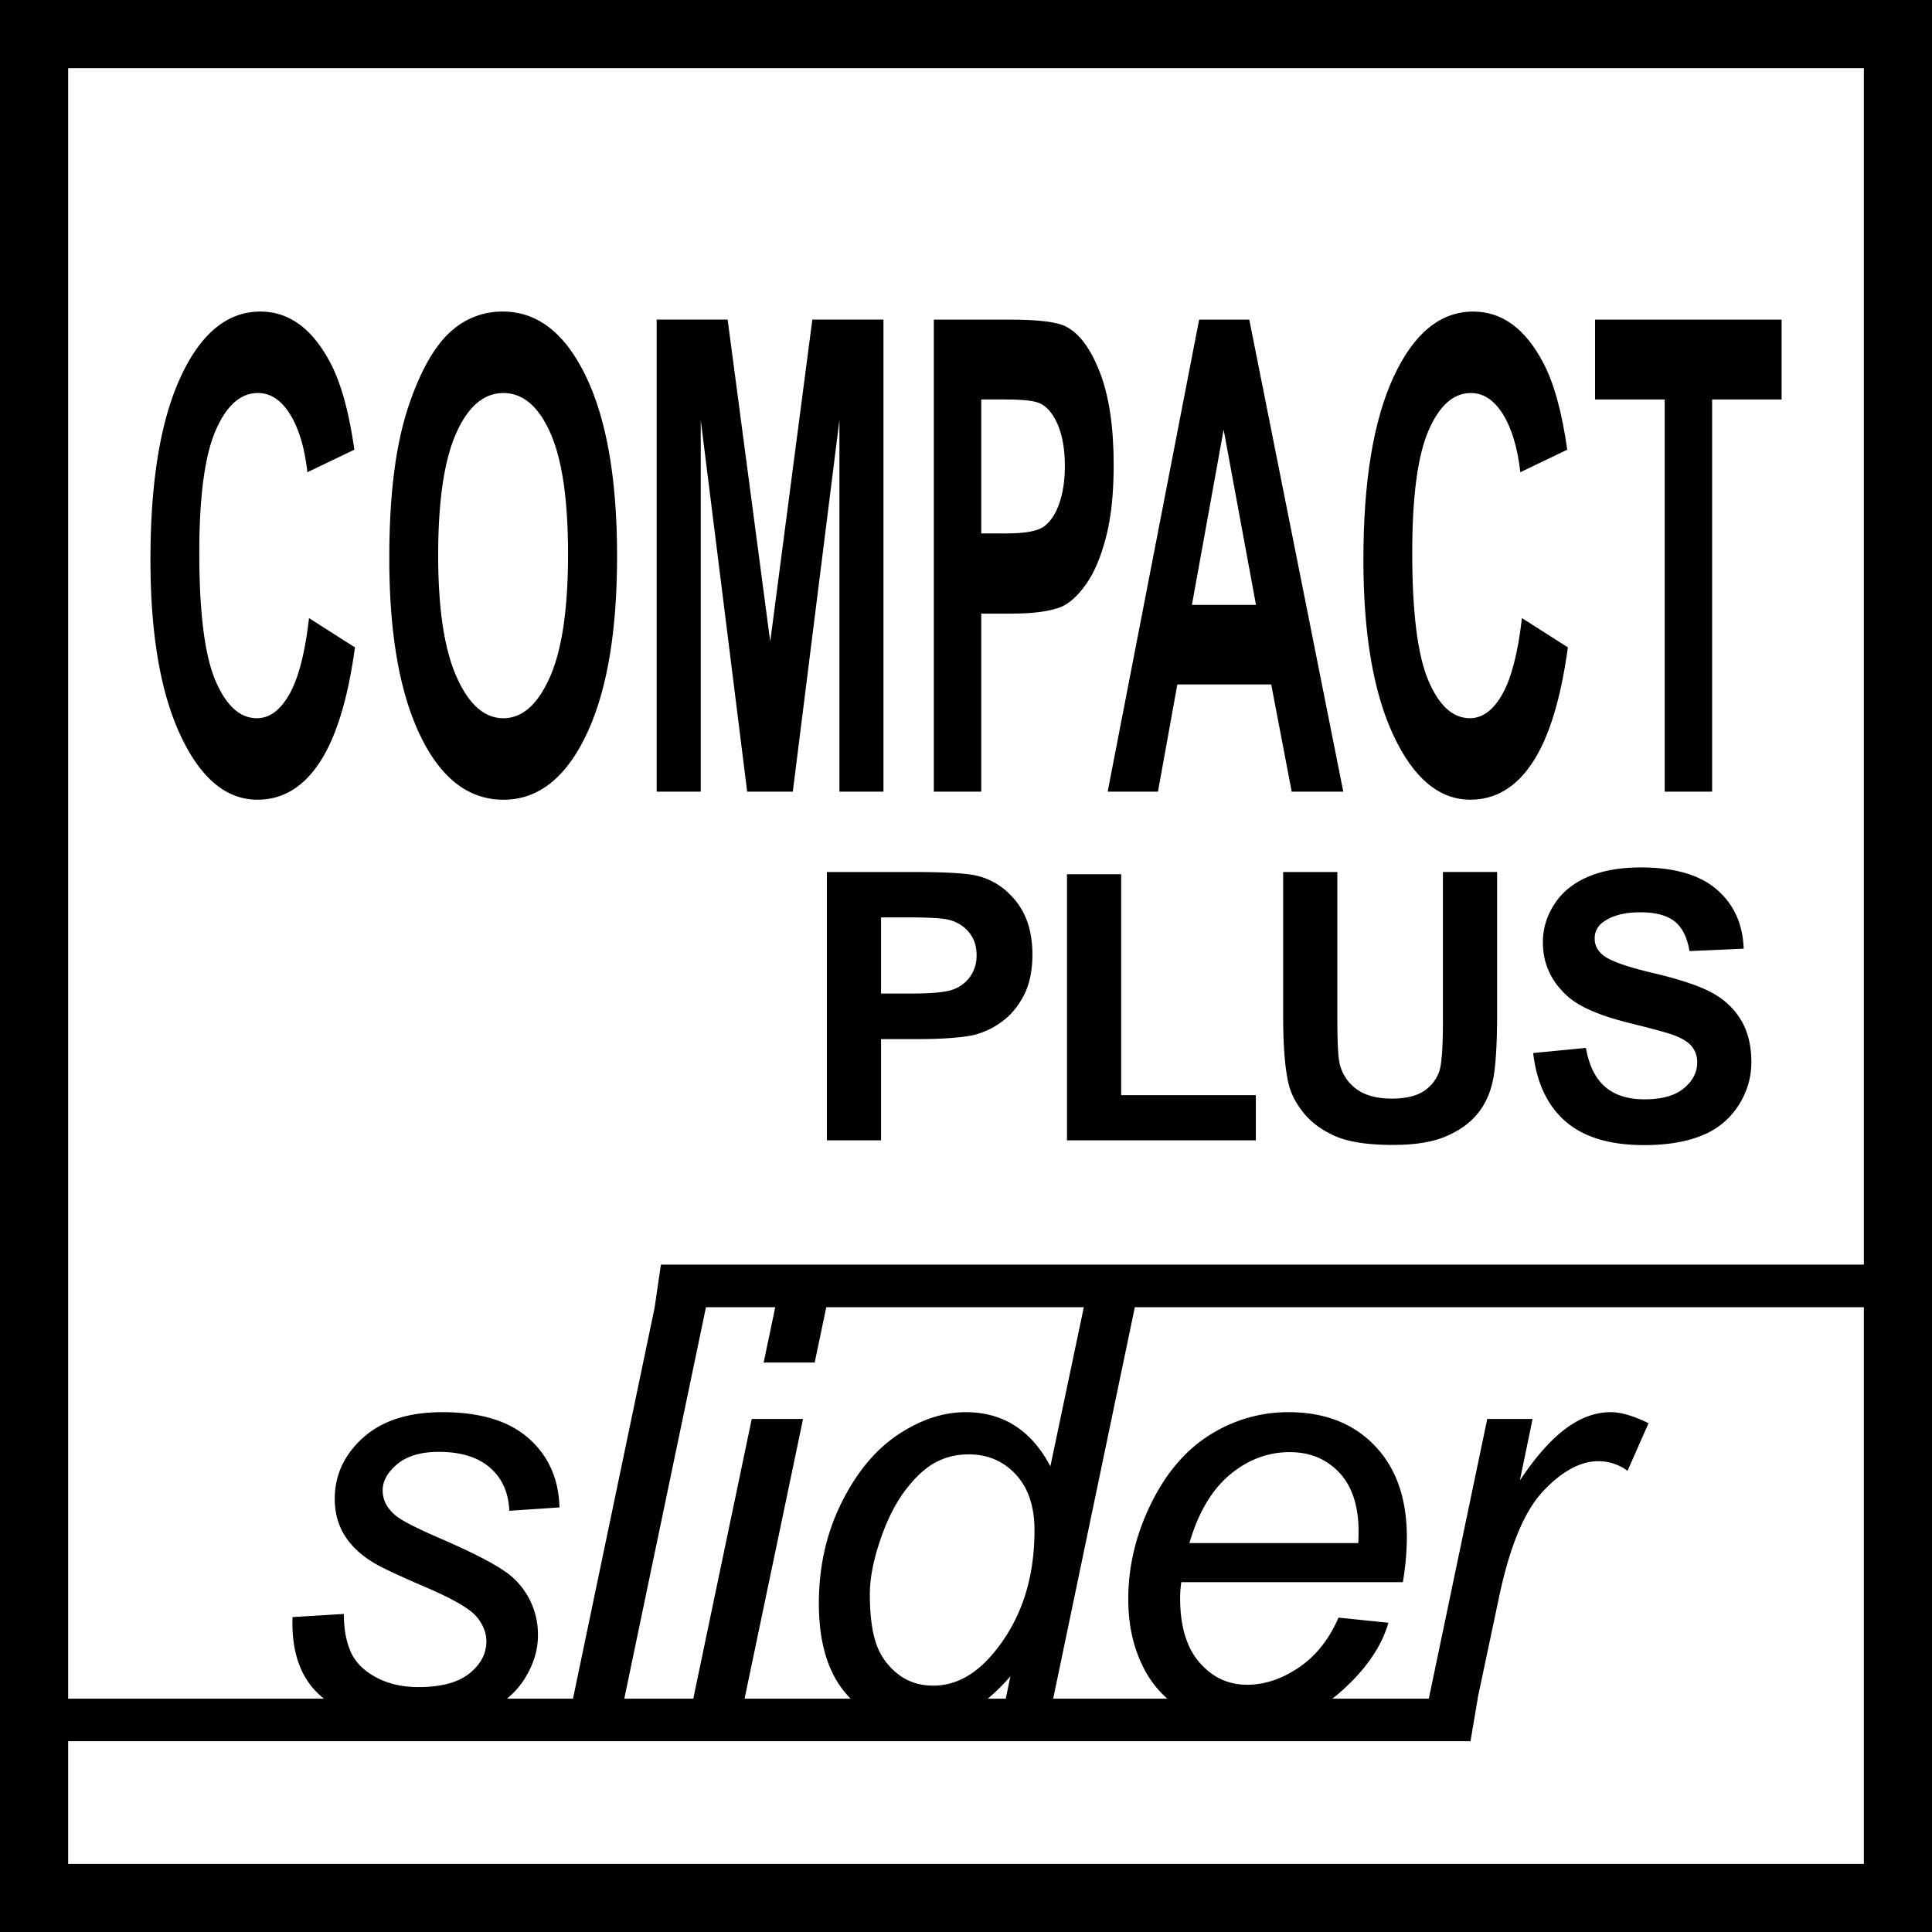 <svg width="64" height="64" fill="none" xmlns="http://www.w3.org/2000/svg"><g clip-path="url(#a)" fill="#000"><path fill-rule="evenodd" clip-rule="evenodd" d="M27.391 28.887v8.889h1.795v-3.354h1.17c.812 0 1.432-.042 1.861-.127a2.6 2.6 0 0 0 .931-.421c.305-.212.557-.504.755-.876.198-.372.297-.83.297-1.377 0-.707-.172-1.284-.515-1.73-.344-.447-.77-.737-1.28-.87-.33-.09-1.042-.134-2.134-.134h-2.88Zm1.795 4.026V30.39h.867c.646 0 1.076.02 1.291.061.291.053.531.184.722.394.19.21.285.477.285.8a1.2 1.2 0 0 1-.203.692 1.177 1.177 0 0 1-.561.436c-.239.094-.712.14-1.419.14h-.982Z"/><path d="M35.345 37.775V28.96h1.795v7.319h4.462v1.497h-6.257Zm8.956-8.888h-1.795v4.741c0 .995.058 1.746.175 2.256.081.344.25.672.504.985.255.313.6.568 1.04.764.438.196 1.082.294 1.93.294.704 0 1.274-.09 1.71-.27.438-.18.786-.421 1.047-.724.26-.303.44-.675.536-1.116.097-.44.146-1.194.146-2.261v-4.67h-1.795v4.918c0 .704-.026 1.207-.078 1.51-.053.303-.209.56-.467.767-.259.208-.643.312-1.152.312-.502 0-.897-.11-1.186-.33a1.438 1.438 0 0 1-.548-.876c-.045-.227-.067-.722-.067-1.486v-4.814Zm6.487 5.996 1.747-.17c.105.587.318 1.017.64 1.292.32.275.754.412 1.3.412.578 0 1.013-.122 1.307-.367.293-.244.44-.53.44-.858a.811.811 0 0 0-.186-.536c-.123-.148-.338-.276-.645-.385-.21-.073-.69-.202-1.437-.388-.962-.239-1.638-.532-2.026-.88-.545-.488-.818-1.085-.818-1.788 0-.453.128-.876.385-1.27s.627-.695 1.11-.9c.483-.207 1.066-.31 1.749-.31 1.115 0 1.955.245 2.52.734.563.489.86 1.142.887 1.958l-1.794.079c-.077-.457-.242-.785-.494-.985-.253-.2-.632-.3-1.137-.3-.522 0-.93.107-1.225.321a.647.647 0 0 0-.285.552c0 .21.088.39.267.54.226.19.776.388 1.649.594.873.206 1.519.419 1.937.64.418.22.746.52.982.903.236.382.355.854.355 1.416 0 .51-.142.986-.424 1.43a2.543 2.543 0 0 1-1.201.992c-.518.216-1.162.324-1.934.324-1.124 0-1.987-.26-2.59-.779-.602-.52-.962-1.276-1.079-2.27ZM11.759 21.446l-1.523-.97c-.13 1.144-.347 1.983-.647 2.516-.3.534-.66.8-1.077.8-.566 0-1.025-.42-1.38-1.258-.353-.839-.53-2.247-.53-4.224 0-1.863.18-3.21.539-4.043.359-.832.827-1.248 1.403-1.248.418 0 .772.235 1.064.704.292.47.483 1.11.575 1.92l1.555-.746c-.177-1.252-.442-2.212-.796-2.88-.594-1.13-1.367-1.696-2.318-1.696-1.09 0-1.969.72-2.637 2.16-.668 1.44-1.003 3.46-1.003 6.063 0 2.46.333 4.4.997 5.82.665 1.418 1.514 2.127 2.547 2.127.835 0 1.524-.414 2.066-1.243.543-.828.931-2.096 1.165-3.802Z"/><path fill-rule="evenodd" clip-rule="evenodd" d="M12.896 18.502c0-1.593.119-2.93.356-4.01a9.79 9.79 0 0 1 .724-2.144c.306-.633.641-1.102 1.005-1.408a2.51 2.51 0 0 1 1.677-.619c1.146 0 2.063.715 2.75 2.144.689 1.43 1.033 3.417 1.033 5.962 0 2.525-.342 4.5-1.024 5.925-.683 1.426-1.596 2.14-2.738 2.14-1.157 0-2.076-.71-2.759-2.129-.682-1.419-1.024-3.372-1.024-5.86Zm1.619-.107c0 1.77.203 3.113.61 4.027.406.914.923 1.37 1.549 1.37.626 0 1.14-.453 1.541-1.36.402-.906.602-2.266.602-4.08 0-1.791-.195-3.128-.586-4.01-.39-.881-.91-1.322-1.557-1.322-.647 0-1.17.446-1.565 1.338-.396.893-.594 2.238-.594 4.037Z"/><path d="M21.753 10.588v15.636h1.46V13.915l1.538 12.31h1.512l1.544-12.31v12.31h1.459V10.587H26.91l-1.395 10.666-1.411-10.666h-2.35Z"/><path fill-rule="evenodd" clip-rule="evenodd" d="M30.934 26.224V10.588h2.52c.956 0 1.578.078 1.868.235.446.234.819.745 1.12 1.53.3.786.45 1.801.45 3.045 0 .96-.086 1.767-.26 2.422-.172.654-.393 1.167-.66 1.54-.267.374-.538.621-.814.742-.375.15-.918.224-1.63.224h-1.023v5.898h-1.57Zm1.571-12.991v4.437h.86c.618 0 1.032-.082 1.24-.245.21-.164.373-.42.492-.768.118-.349.178-.754.178-1.216 0-.569-.084-1.038-.25-1.408-.166-.37-.377-.6-.631-.694-.188-.07-.564-.107-1.13-.107h-.759ZM42.79 26.224h1.708l-3.114-15.636h-1.661l-3.03 15.636h1.666l.642-3.551h3.11l.678 3.552Zm-2.255-11.989 1.071 5.803h-2.122l1.05-5.803Z"/><path d="m50.416 20.475 1.522.97c-.233 1.707-.621 2.975-1.164 3.803-.543.829-1.232 1.243-2.066 1.243-1.033 0-1.882-.71-2.547-2.128-.665-1.419-.997-3.358-.997-5.819 0-2.602.334-4.623 1.002-6.063.669-1.44 1.548-2.16 2.637-2.16.952 0 1.725.565 2.319 1.696.353.668.619 1.628.795 2.88l-1.554.746c-.092-.81-.284-1.45-.575-1.92-.292-.469-.647-.704-1.064-.704-.577 0-1.045.416-1.404 1.248-.359.832-.538 2.18-.538 4.043 0 1.977.177 3.385.53 4.224.354.839.814 1.258 1.38 1.258.417 0 .776-.266 1.077-.8.3-.533.516-1.372.647-2.517Zm4.73-7.242v12.992h1.57V13.233h2.302v-2.645h-6.18v2.645h2.308Z"/><path fill-rule="evenodd" clip-rule="evenodd" d="M0 0h64v64H0V0Zm61.743 61.742V43.303h-24.15L34.888 56.27h3.78a3.425 3.425 0 0 1-.81-1.07c-.322-.65-.483-1.392-.483-2.224 0-1.09.252-2.145.756-3.169.503-1.023 1.156-1.783 1.957-2.28a4.838 4.838 0 0 1 2.6-.747c1.19 0 2.14.37 2.85 1.108.71.738 1.065 1.746 1.065 3.022 0 .488-.044.989-.132 1.502h-7.34c-.026.194-.038.37-.038.526 0 .933.214 1.644.643 2.136.428.49.952.736 1.572.736.582 0 1.155-.19 1.718-.572.563-.381 1.001-.932 1.314-1.652l1.653.17c-.238.82-.784 1.598-1.639 2.337-.071.061-.143.12-.217.177h3.194l1.936-9.265h1.502l-.422 2.038c.513-.77 1.015-1.34 1.507-1.709.49-.37.993-.554 1.506-.554.338 0 .755.123 1.25.366l-.696 1.577a1.614 1.614 0 0 0-.967-.319c-.594 0-1.205.332-1.83.995-.626.664-1.117 1.856-1.474 3.577l-.696 3.294h.004l-.239 1.41H2.258v4.063h59.485Zm0-59.484v39.634h-39.85l-.206 1.411h.001L18.981 56.27h-2.185c.229-.19.418-.401.569-.637.303-.476.455-.96.455-1.455a2.54 2.54 0 0 0-.808-1.897c-.337-.325-1.157-.77-2.46-1.332-.781-.339-1.266-.589-1.454-.752-.282-.237-.422-.513-.422-.826 0-.312.162-.603.488-.873.325-.269.782-.403 1.37-.403.732 0 1.299.175 1.7.525.4.351.613.827.638 1.427l1.661-.112c-.024-.945-.364-1.707-1.018-2.286-.654-.58-1.607-.869-2.859-.869-1.126 0-2.002.282-2.628.845-.626.564-.939 1.24-.939 2.028 0 .45.107.85.32 1.197.212.347.528.65.948.906.25.156.824.427 1.722.812.898.385 1.463.709 1.695.972.225.262.338.54.338.835 0 .407-.188.76-.563 1.06-.376.301-.939.452-1.69.452-.539 0-1.01-.11-1.413-.33-.403-.218-.68-.5-.83-.844-.15-.344-.226-.76-.226-1.249l-1.7.104c-.041 1.226.306 2.127 1.042 2.702H2.258V2.258h59.485ZM20.68 56.27l2.706-12.967h2.295l-.384 1.834h1.69l.384-1.834h8.532l-1.108 5.27c-.632-1.196-1.567-1.793-2.806-1.793-.751 0-1.501.25-2.249.75-.748.501-1.37 1.254-1.868 2.258-.498 1.005-.746 2.114-.746 3.328 0 1.327.314 2.34.943 3.037.036.04.072.079.11.117h-3.514l1.937-9.265h-1.7l-1.936 9.265H20.68Zm12.637 0 .154-.74a6.745 6.745 0 0 1-.747.74h.593Zm-4.502-3.473c0 .695.069 1.242.207 1.643.137.4.372.734.704 1 .331.266.729.399 1.192.399.77 0 1.467-.4 2.093-1.202.84-1.064 1.258-2.378 1.258-3.943 0-.788-.206-1.405-.619-1.85-.413-.444-.933-.666-1.558-.666-.407 0-.778.09-1.113.272-.335.182-.666.49-.995.925-.328.435-.605.987-.83 1.657-.226.67-.339 1.258-.339 1.765Zm16.18-1.68H39.4c.294-1.007.74-1.761 1.338-2.263.598-.5 1.26-.75 1.986-.75.67 0 1.217.227 1.643.68.425.454.638 1.107.638 1.958 0 .075-.003.2-.01.375Z"/></g><defs><clipPath id="a"><path fill="#fff" d="M0 0h64v64H0z"/></clipPath></defs></svg>